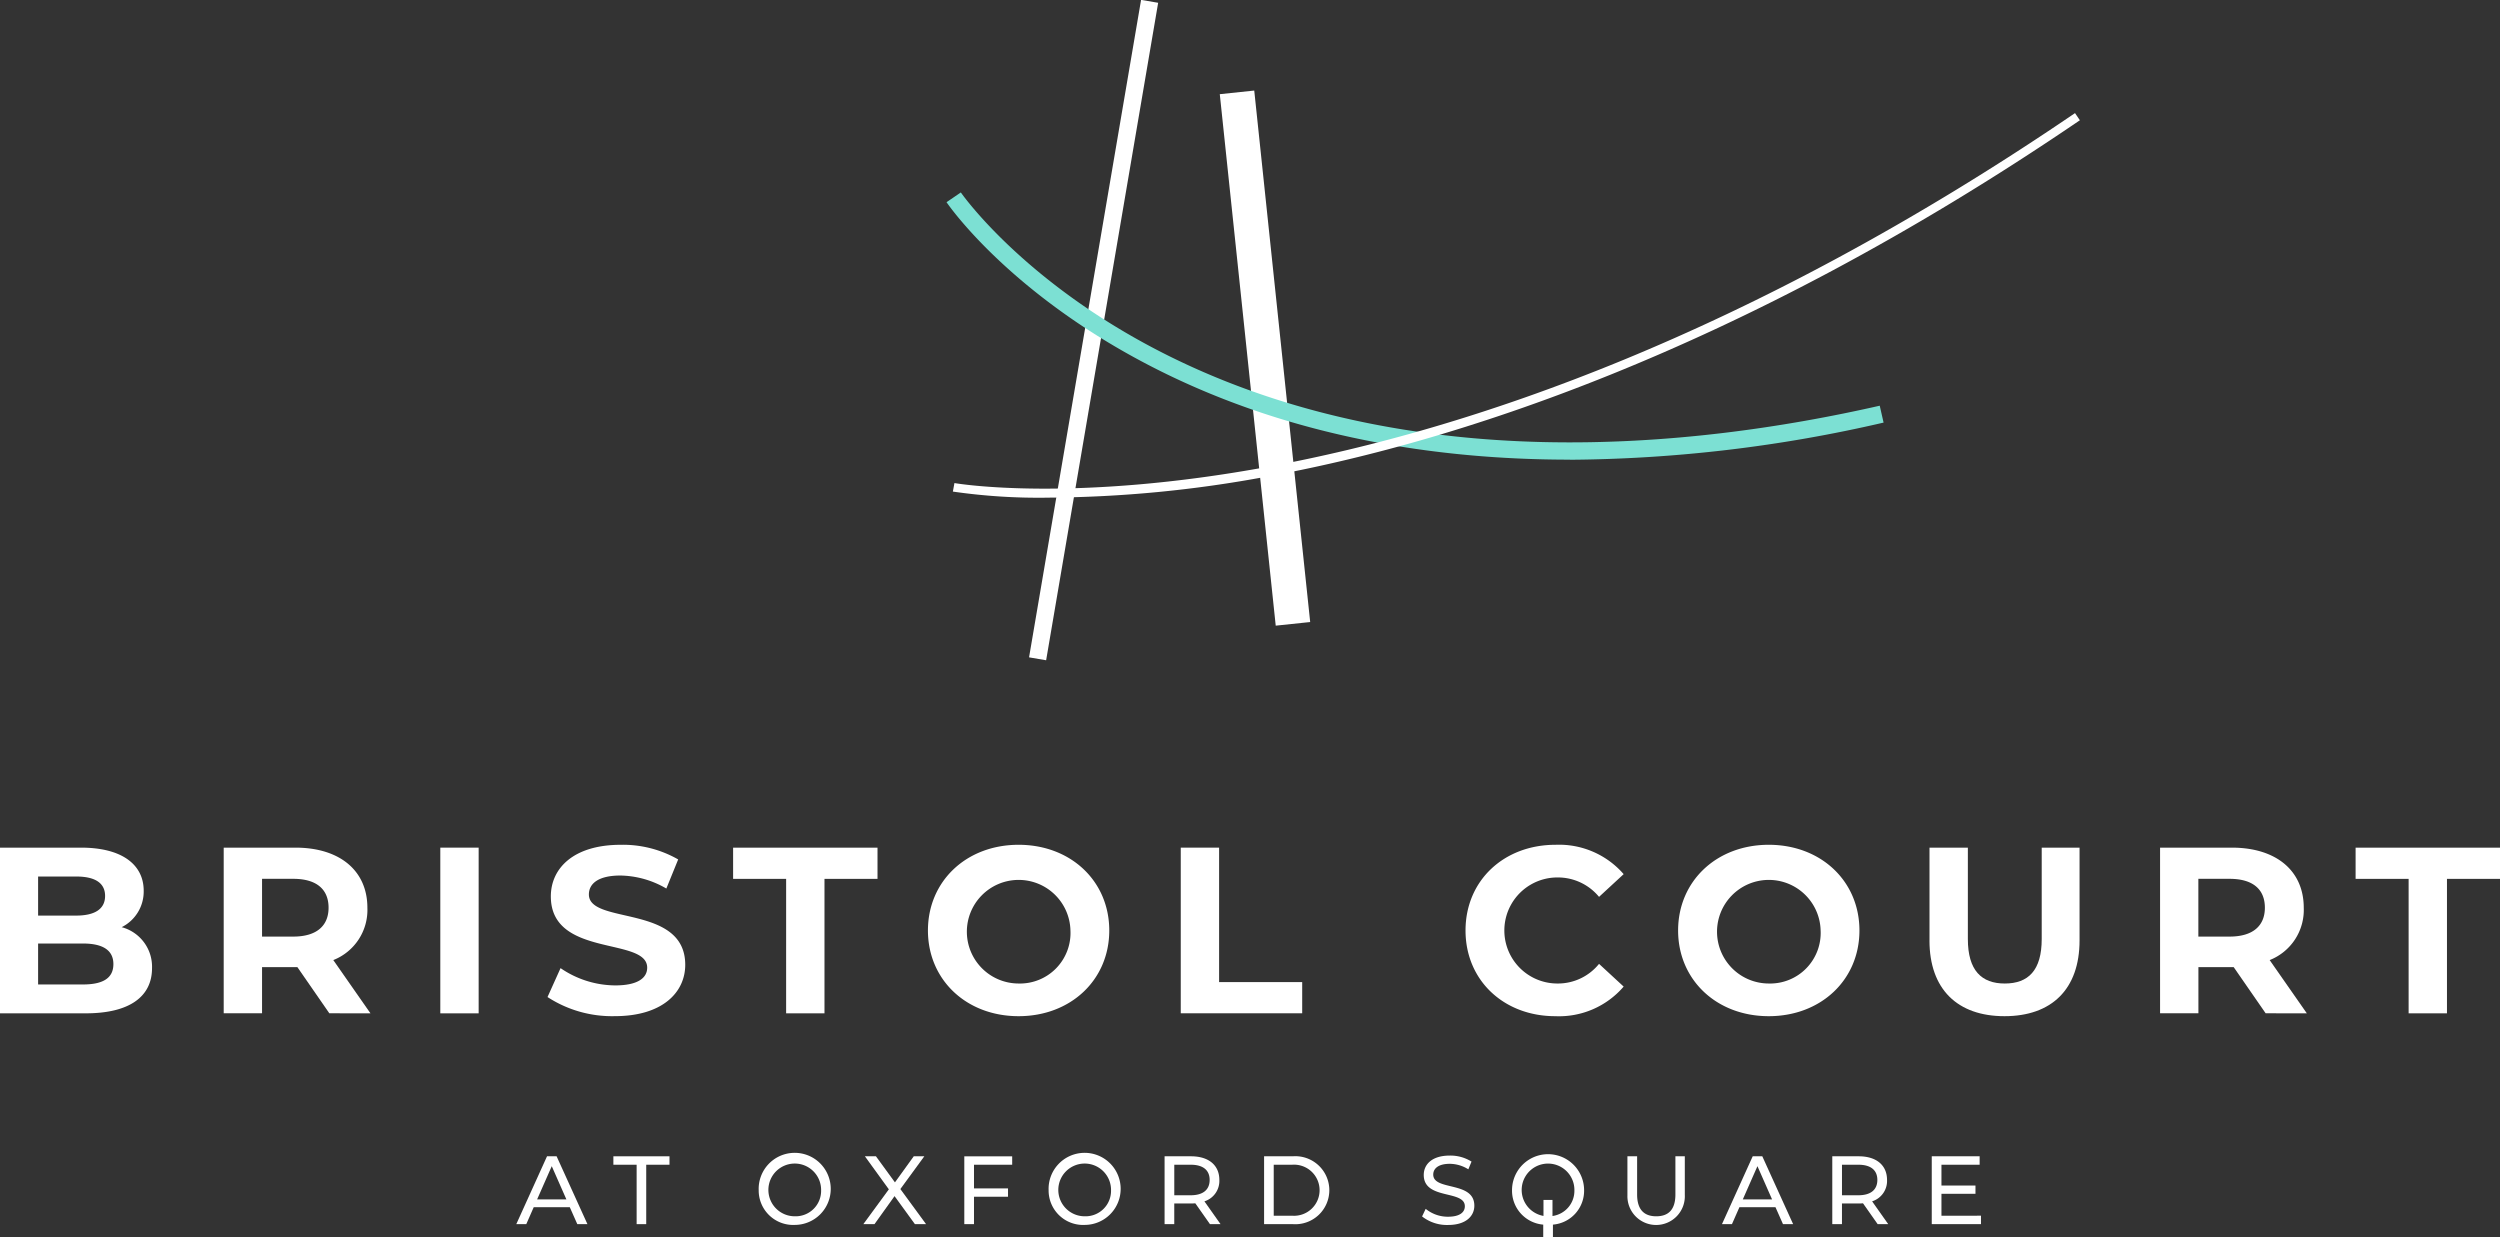 <svg xmlns="http://www.w3.org/2000/svg" xmlns:xlink="http://www.w3.org/1999/xlink" width="222" height="109.865" viewBox="0 0 222 109.865">
  <rect x="0" y="0" width="222" height="109.865" fill="#333333" stroke="none"/>
  <defs>
    <style>
      .cls-1 {
        fill: #fff;
      }

      .cls-2 {
        clip-path: url(#clip-path);
      }

      .cls-3 {
        fill: #7ce0d3;
      }
    </style>
    <clipPath id="clip-path">
      <rect id="Rectangle_5634" data-name="Rectangle 5634" class="cls-1" width="222" height="109.865"/>
    </clipPath>
  </defs>
  <g id="Group_8680" data-name="Group 8680" transform="translate(0 0)">
    <rect id="Rectangle_5631" data-name="Rectangle 5631" class="cls-1" width="59.212" height="1.538" transform="matrix(0.168, -0.986, 0.986, 0.168, 91.38, 58.372)"/>
    <rect id="Rectangle_5632" data-name="Rectangle 5632" class="cls-1" width="3.077" height="47.456" transform="translate(108.317 8.363) rotate(-6.008)"/>
    <g id="Group_8678" data-name="Group 8678" transform="translate(0 0)">
      <g id="Group_8677" data-name="Group 8677" class="cls-2">
        <path id="Path_838" data-name="Path 838" class="cls-3" d="M259.814,65.288c-11.908,0-24.606-2.012-36.365-7.862-13.132-6.535-18.768-14.661-19-15l1.271-.867c.055.081,5.7,8.188,18.507,14.538,21.438,10.627,46.142,8.254,63.091,4.4l.341,1.5a126.714,126.714,0,0,1-27.843,3.3" transform="translate(-120.397 -24.471)"/>
        <path id="Path_839" data-name="Path 839" class="cls-1" d="M214.318,58.58a53.4,53.4,0,0,1-8.495-.539l.139-.757c.405.075,41.08,6.943,99.507-32.852l.432.635c-30.668,20.889-56.226,28.743-72.267,31.654a108.769,108.769,0,0,1-19.317,1.858" transform="translate(-121.208 -14.388)"/>
        <path id="Path_840" data-name="Path 840" class="cls-1" d="M13.5,193.79c0,2.544-2.018,4.015-5.886,4.015H0V183.091H7.189c3.679,0,5.571,1.534,5.571,3.826a3.537,3.537,0,0,1-1.955,3.237A3.634,3.634,0,0,1,13.5,193.79M3.384,185.656v3.469H6.768c1.66,0,2.564-.589,2.564-1.745s-.9-1.724-2.564-1.724Zm6.685,7.778c0-1.24-.946-1.829-2.712-1.829H3.384v3.637H7.357c1.766,0,2.712-.547,2.712-1.808" transform="translate(0 -107.821)"/>
        <path id="Path_841" data-name="Path 841" class="cls-1" d="M57.7,197.8l-2.838-4.1H51.725v4.1H48.32V183.09h6.369c3.931,0,6.39,2.039,6.39,5.339a4.785,4.785,0,0,1-3.027,4.646l3.3,4.729Zm-3.2-11.94H51.725v5.129H54.5c2.081,0,3.132-.967,3.132-2.565,0-1.619-1.051-2.564-3.132-2.564" transform="translate(-28.455 -107.82)"/>
        <rect id="Rectangle_5633" data-name="Rectangle 5633" class="cls-1" width="3.405" height="14.715" transform="translate(39.099 75.27)"/>
        <path id="Path_842" data-name="Path 842" class="cls-1" d="M118.268,195.993l1.156-2.564a8.655,8.655,0,0,0,4.856,1.534c2.018,0,2.837-.673,2.837-1.576,0-2.754-8.556-.862-8.556-6.327,0-2.5,2.018-4.583,6.2-4.583a9.869,9.869,0,0,1,5.108,1.3l-1.051,2.585a8.309,8.309,0,0,0-4.078-1.156c-2.018,0-2.8.757-2.8,1.681,0,2.712,8.556.841,8.556,6.244,0,2.46-2.039,4.562-6.243,4.562a10.486,10.486,0,0,1-5.991-1.7" transform="translate(-69.647 -107.459)"/>
        <path id="Path_843" data-name="Path 843" class="cls-1" d="M163.063,185.865h-4.709V183.09h12.823v2.775h-4.709v11.94h-3.406Z" transform="translate(-93.254 -107.82)"/>
        <path id="Path_844" data-name="Path 844" class="cls-1" d="M200.437,190.086c0-4.373,3.406-7.61,8.051-7.61,4.625,0,8.051,3.217,8.051,7.61s-3.426,7.61-8.051,7.61c-4.646,0-8.051-3.237-8.051-7.61m12.655,0a4.6,4.6,0,1,0-4.6,4.709,4.489,4.489,0,0,0,4.6-4.709" transform="translate(-118.036 -107.459)"/>
        <path id="Path_845" data-name="Path 845" class="cls-1" d="M255.046,183.09h3.405v11.94h7.379V197.8H255.046Z" transform="translate(-150.195 -107.82)"/>
        <path id="Path_846" data-name="Path 846" class="cls-1" d="M316.557,190.086c0-4.435,3.406-7.61,7.988-7.61a7.6,7.6,0,0,1,6.054,2.607l-2.186,2.018a4.733,4.733,0,0,0-3.7-1.724,4.709,4.709,0,1,0,0,9.418,4.689,4.689,0,0,0,3.7-1.745l2.186,2.018a7.56,7.56,0,0,1-6.075,2.628c-4.562,0-7.967-3.174-7.967-7.61" transform="translate(-186.418 -107.459)"/>
        <path id="Path_847" data-name="Path 847" class="cls-1" d="M362.473,190.086c0-4.373,3.406-7.61,8.051-7.61,4.625,0,8.051,3.217,8.051,7.61s-3.426,7.61-8.051,7.61c-4.646,0-8.051-3.237-8.051-7.61m12.655,0a4.6,4.6,0,1,0-4.6,4.709,4.489,4.489,0,0,0,4.6-4.709" transform="translate(-213.457 -107.459)"/>
        <path id="Path_848" data-name="Path 848" class="cls-1" d="M416.776,191.331v-8.24h3.406v8.114c0,2.8,1.219,3.952,3.279,3.952,2.081,0,3.279-1.156,3.279-3.952v-8.114H430.1v8.24c0,4.331-2.481,6.727-6.664,6.727s-6.663-2.4-6.663-6.727" transform="translate(-245.436 -107.821)"/>
        <path id="Path_849" data-name="Path 849" class="cls-1" d="M475.954,197.8l-2.838-4.1h-3.132v4.1h-3.405V183.09h6.369c3.931,0,6.39,2.039,6.39,5.339a4.785,4.785,0,0,1-3.027,4.646l3.3,4.729Zm-3.2-11.94h-2.775v5.129h2.775c2.081,0,3.132-.967,3.132-2.565,0-1.619-1.051-2.564-3.132-2.564" transform="translate(-274.765 -107.82)"/>
        <path id="Path_850" data-name="Path 850" class="cls-1" d="M513.522,185.865h-4.709V183.09h12.823v2.775h-4.709v11.94h-3.406Z" transform="translate(-299.636 -107.82)"/>
        <path id="Path_851" data-name="Path 851" class="cls-1" d="M116.267,254.28h-3.2l-.662,1.506h-.887l2.728-6.024h.852l2.737,6.024h-.9Zm-.3-.689-1.3-2.952-1.3,2.952Z" transform="translate(-65.671 -147.083)"/>
        <path id="Path_852" data-name="Path 852" class="cls-1" d="M134.554,250.511h-2.065v-.749h4.983v.749h-2.066v5.276h-.852Z" transform="translate(-78.021 -147.083)"/>
        <path id="Path_853" data-name="Path 853" class="cls-1" d="M163.88,252.675a3.2,3.2,0,1,1,3.21,3.081,3.062,3.062,0,0,1-3.21-3.081m5.543,0a2.341,2.341,0,1,0-2.333,2.315,2.262,2.262,0,0,0,2.333-2.315" transform="translate(-96.508 -146.984)"/>
        <path id="Path_854" data-name="Path 854" class="cls-1" d="M191.062,255.786l-1.807-2.487-1.781,2.487h-.99l2.264-3.09-2.126-2.934h.981l1.687,2.315,1.67-2.315h.938l-2.126,2.909,2.281,3.115Z" transform="translate(-109.819 -147.083)"/>
        <path id="Path_855" data-name="Path 855" class="cls-1" d="M209.152,250.511v2.1h3.021v.74h-3.021v2.436h-.861v-6.024h4.252v.749Z" transform="translate(-122.661 -147.083)"/>
        <path id="Path_856" data-name="Path 856" class="cls-1" d="M226.5,252.675a3.2,3.2,0,1,1,3.21,3.081,3.062,3.062,0,0,1-3.21-3.081m5.543,0a2.341,2.341,0,1,0-2.333,2.315,2.262,2.262,0,0,0,2.333-2.315" transform="translate(-133.383 -146.984)"/>
        <path id="Path_857" data-name="Path 857" class="cls-1" d="M255.579,255.786l-1.3-1.85c-.121.009-.25.017-.379.017h-1.489v1.833h-.86v-6.024H253.9c1.567,0,2.514.791,2.514,2.1a1.9,1.9,0,0,1-1.325,1.9l1.429,2.023Zm-.026-3.924c0-.861-.576-1.351-1.678-1.351h-1.463v2.711h1.463c1.1,0,1.678-.5,1.678-1.36" transform="translate(-148.136 -147.083)"/>
        <path id="Path_858" data-name="Path 858" class="cls-1" d="M273.044,249.762h2.539a3.021,3.021,0,1,1,0,6.024h-2.539Zm2.487,5.276a2.27,2.27,0,1,0,0-4.527H273.9v4.527Z" transform="translate(-160.793 -147.083)"/>
        <path id="Path_859" data-name="Path 859" class="cls-1" d="M307.178,255l.318-.671a3.1,3.1,0,0,0,1.988.7c1.041,0,1.489-.4,1.489-.929,0-1.472-3.649-.542-3.649-2.78,0-.93.723-1.721,2.307-1.721a3.545,3.545,0,0,1,1.936.534l-.284.688a3.112,3.112,0,0,0-1.652-.49c-1.024,0-1.464.43-1.464.955,0,1.472,3.649.551,3.649,2.763,0,.921-.74,1.713-2.333,1.713a3.574,3.574,0,0,1-2.306-.757" transform="translate(-180.895 -146.984)"/>
        <path id="Path_860" data-name="Path 860" class="cls-1" d="M330.232,255.731v1.119h-.861v-1.119a3.026,3.026,0,0,1-2.771-3.055,3.2,3.2,0,0,1,6.4,0,3.015,3.015,0,0,1-2.771,3.055m1.91-3.055a2.341,2.341,0,1,0-2.746,2.281v-1.42h.8v1.428a2.254,2.254,0,0,0,1.945-2.289" transform="translate(-192.332 -146.984)"/>
        <path id="Path_861" data-name="Path 861" class="cls-1" d="M351.526,253.187v-3.425h.861v3.391c0,1.334.611,1.937,1.7,1.937s1.7-.6,1.7-1.937v-3.391h.835v3.425a2.55,2.55,0,1,1-5.094,0" transform="translate(-207.011 -147.083)"/>
        <path id="Path_862" data-name="Path 862" class="cls-1" d="M376.7,254.28h-3.2l-.663,1.506h-.886l2.728-6.024h.852l2.737,6.024h-.9Zm-.3-.689-1.3-2.952-1.3,2.952Z" transform="translate(-219.039 -147.083)"/>
        <path id="Path_863" data-name="Path 863" class="cls-1" d="M399.8,255.786l-1.3-1.85c-.12.009-.25.017-.379.017h-1.489v1.833h-.86v-6.024h2.349c1.566,0,2.513.791,2.513,2.1a1.9,1.9,0,0,1-1.325,1.9l1.429,2.023Zm-.026-3.924c0-.861-.576-1.351-1.678-1.351h-1.463v2.711h1.463c1.1,0,1.678-.5,1.678-1.36" transform="translate(-233.065 -147.083)"/>
        <path id="Path_864" data-name="Path 864" class="cls-1" d="M421.634,255.037v.749h-4.372v-6.024h4.252v.749h-3.391v1.85h3.021v.732h-3.021v1.945Z" transform="translate(-245.722 -147.083)"/>
      </g>
    </g>
  </g>
</svg>
